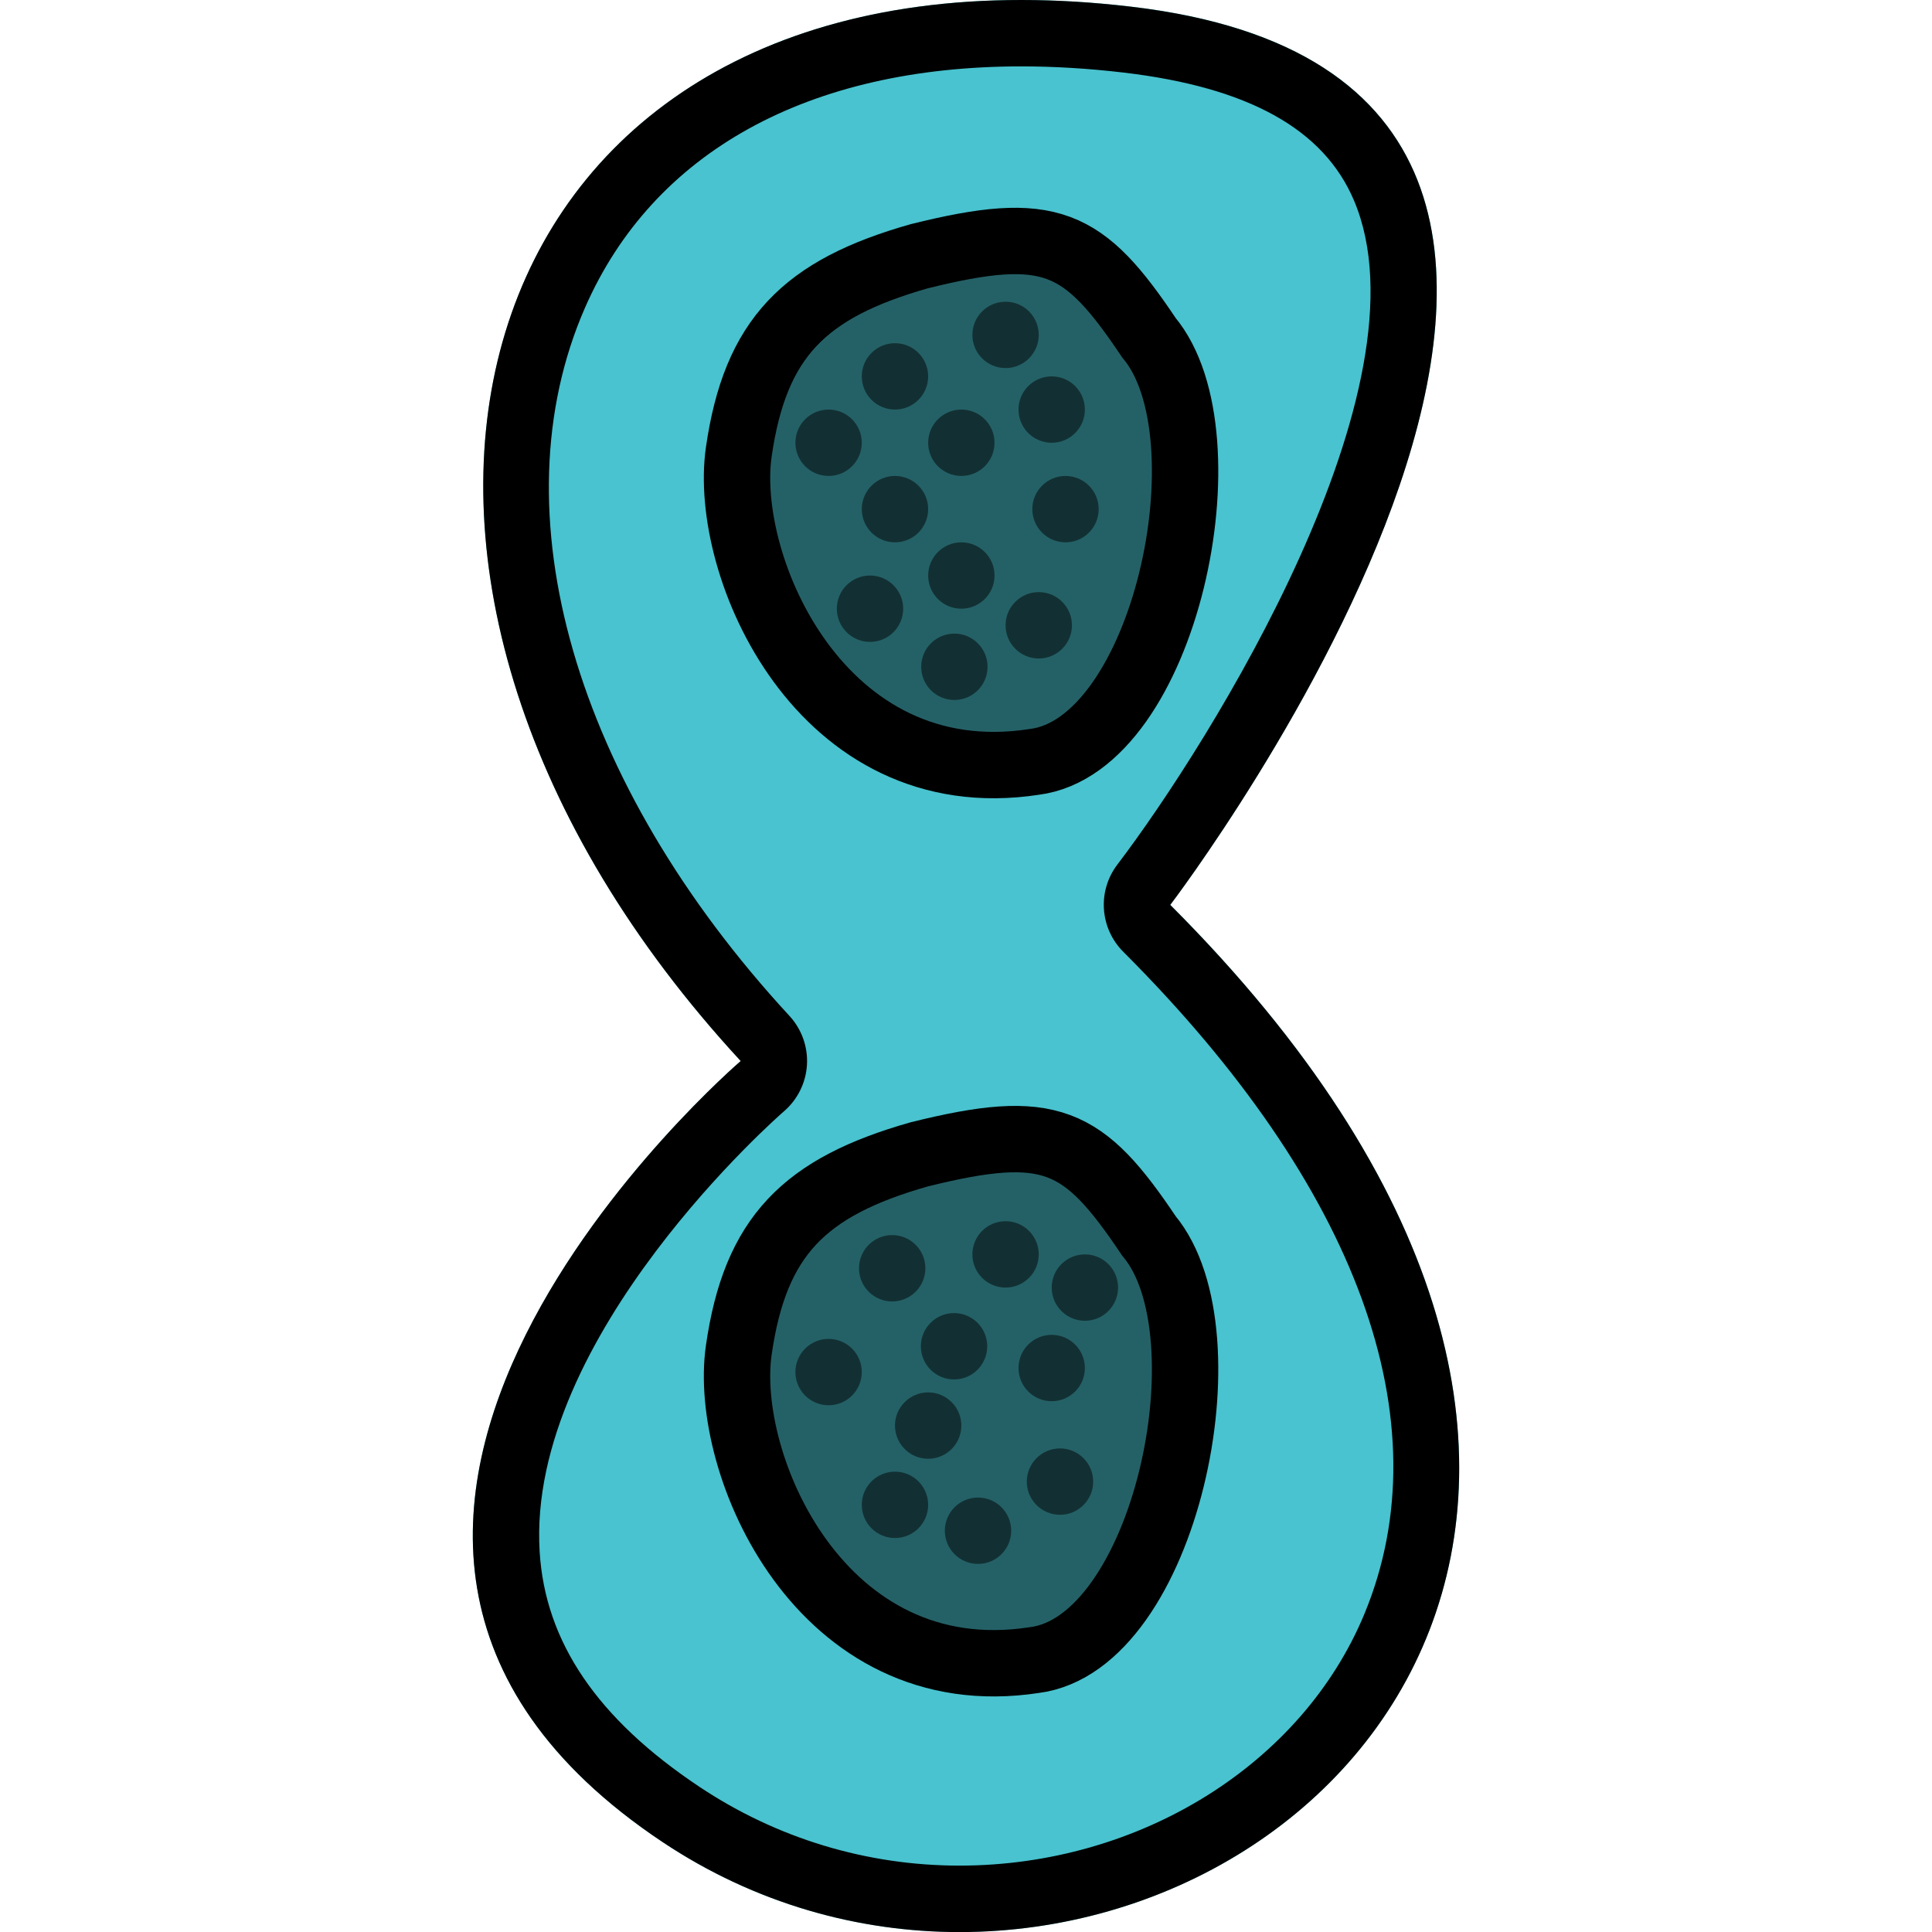<?xml version="1.0" encoding="utf-8"?>
<!-- Created by: Science Figures, www.sciencefigures.org, Generator: Science Figures Editor -->
<svg version="1.1" id="Layer_1" xmlns="http://www.w3.org/2000/svg" xmlns:xlink="http://www.w3.org/1999/xlink" 
	 width="800px" height="800px" viewBox="0 0 14.86 29.105" enable-background="new 0 0 14.86 29.105" xml:space="preserve">
<g>
	<g>
		<g id="changecolor_28_">
			<path fill="#48C3CF" d="M10.507,13.631c0,0,9.413-12.354-0.588-13.531S-3.024,8.336,4.036,15.984c0,0-8.236,7.059-1.177,11.766
				S21.096,24.22,10.507,13.631z"/>
		</g>
		<g>
			<path opacity="0.5" fill-rule="evenodd" clip-rule="evenodd" d="M8.456,11.478c1.977-0.246,2.965-4.915,1.73-6.39
				C9.198,3.614,8.703,3.369,6.726,3.86C4.996,4.352,4.255,5.089,4.007,6.809C3.76,8.53,5.243,11.97,8.456,11.478L8.456,11.478z"/>
			<path fill-rule="evenodd" clip-rule="evenodd" fill="none" stroke="#000000" stroke-miterlimit="10" d="M8.456,11.478
				c1.977-0.246,2.965-4.915,1.73-6.39C9.198,3.614,8.703,3.369,6.726,3.86C4.996,4.352,4.255,5.089,4.007,6.809
				C3.76,8.53,5.243,11.97,8.456,11.478L8.456,11.478z"/>
		</g>
		<g>
			<path opacity="0.5" fill-rule="evenodd" clip-rule="evenodd" d="M8.456,25.009c1.977-0.246,2.965-4.915,1.73-6.39
				c-0.989-1.475-1.483-1.72-3.461-1.229c-1.729,0.492-2.471,1.229-2.718,2.949C3.76,22.06,5.243,25.5,8.456,25.009L8.456,25.009z"
				/>
			<path fill-rule="evenodd" clip-rule="evenodd" fill="none" stroke="#000000" stroke-miterlimit="10" d="M8.456,25.009
				c1.977-0.246,2.965-4.915,1.73-6.39c-0.989-1.475-1.483-1.72-3.461-1.229c-1.729,0.492-2.471,1.229-2.718,2.949
				C3.76,22.06,5.243,25.5,8.456,25.009L8.456,25.009z"/>
		</g>
		<g id="changecolor_29_">
			<path d="M8.264,1c0.493,0,1.01,0.031,1.537,0.093c1.881,0.221,3.017,0.851,3.473,1.925c1.19,2.801-2.169,8.173-3.564,10.007
				c-0.303,0.398-0.265,0.959,0.089,1.313c3.541,3.541,4.831,7.083,3.633,9.975c-0.94,2.268-3.391,3.792-6.101,3.792
				c-1.398,0-2.753-0.411-3.918-1.188c-1.536-1.024-2.323-2.182-2.406-3.542c-0.2-3.253,3.641-6.6,3.679-6.632
				c0.206-0.177,0.332-0.43,0.348-0.701c0.016-0.271-0.079-0.537-0.263-0.737c-3.243-3.513-4.423-7.602-3.08-10.671
				C2.717,2.291,5.052,1,8.264,1 M8.264,0C-0.389,0-2.618,8.776,4.036,15.984c0,0-8.236,7.059-1.177,11.766
				c1.396,0.931,2.954,1.356,4.473,1.356c6.157,0,11.669-6.98,3.175-15.474c0,0,9.413-12.354-0.588-13.531
				C9.344,0.033,8.792,0,8.264,0L8.264,0z"/>
		</g>
	</g>
	<circle opacity="0.5" cx="6.36" cy="5.67" r="0.5"/>
	<circle opacity="0.5" cx="5.36" cy="6.67" r="0.5"/>
	<circle opacity="0.5" cx="6.36" cy="7.67" r="0.5"/>
	<circle opacity="0.5" cx="7.36" cy="6.67" r="0.5"/>
	<circle opacity="0.5" cx="8.721" cy="6.17" r="0.5"/>
	<circle opacity="0.5" cx="8.026" cy="5.045" r="0.5"/>
	<circle opacity="0.5" cx="8.929" cy="7.67" r="0.5"/>
	<circle opacity="0.5" cx="8.526" cy="9.42" r="0.5"/>
	<circle opacity="0.5" cx="5.984" cy="9.17" r="0.5"/>
	<circle opacity="0.5" cx="7.36" cy="8.67" r="0.5"/>
	<circle opacity="0.5" cx="7.255" cy="10.045" r="0.5"/>
	<circle opacity="0.5" cx="8.026" cy="18.897" r="0.5"/>
	<circle opacity="0.5" cx="8.721" cy="20.609" r="0.5"/>
	<circle opacity="0.5" cx="9.221" cy="19.397" r="0.5"/>
	<circle opacity="0.5" cx="8.846" cy="22.32" r="0.5"/>
	<circle opacity="0.5" cx="7.25" cy="20.281" r="0.5"/>
	<circle opacity="0.5" cx="6.86" cy="21.476" r="0.5"/>
	<circle opacity="0.5" cx="7.611" cy="23.06" r="0.5"/>
	<circle opacity="0.5" cx="6.318" cy="19.106" r="0.5"/>
	<circle opacity="0.5" cx="6.36" cy="22.67" r="0.5"/>
	<circle opacity="0.5" cx="5.36" cy="20.67" r="0.5"/>
</g>
</svg>